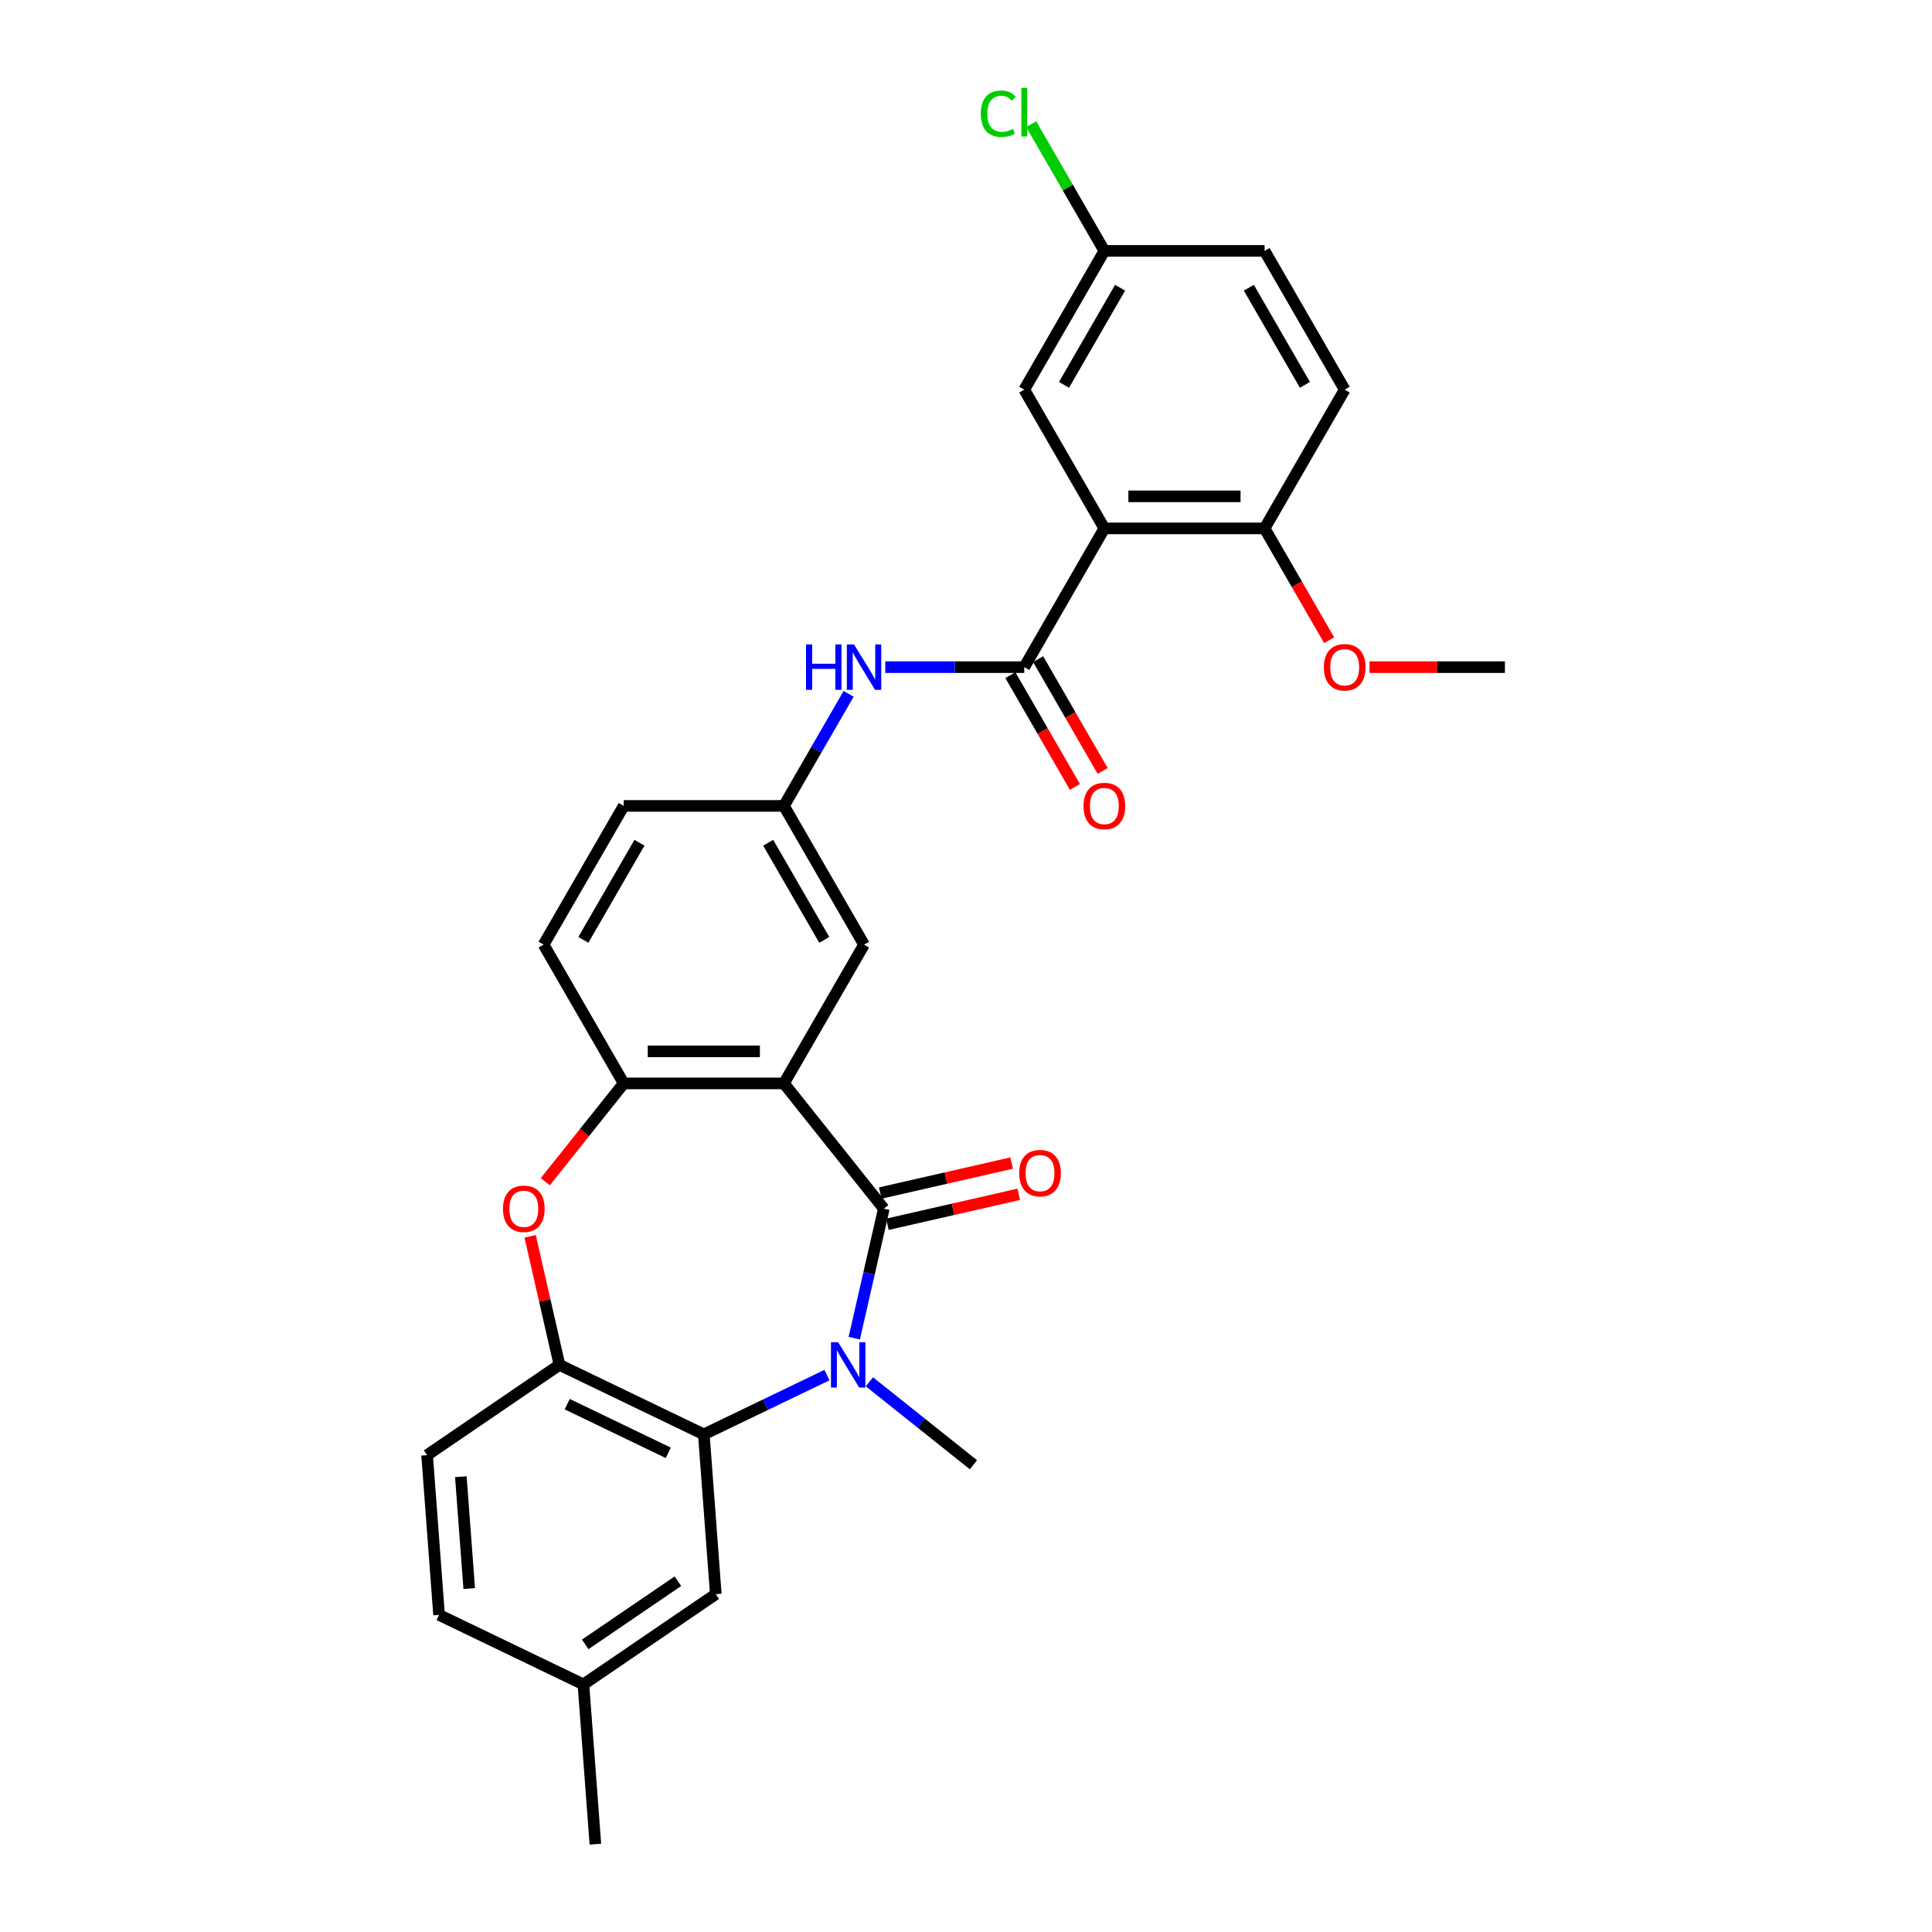 <?xml version='1.0' encoding='iso-8859-1'?>
<svg version='1.1' baseProfile='full'
              xmlns='http://www.w3.org/2000/svg'
                      xmlns:rdkit='http://www.rdkit.org/xml'
                      xmlns:xlink='http://www.w3.org/1999/xlink'
                  xml:space='preserve'
width='1000px' height='1000px' viewBox='0 0 1000 1000'>
<!-- END OF HEADER -->
<rect style='opacity:1.0;fill:#FFFFFF;stroke:none' width='1000' height='1000' x='0' y='0'> </rect>
<path class='bond-0' d='M 457.465,625.606 L 449.815,659.123' style='fill:none;fill-rule:evenodd;stroke:#000000;stroke-width:6px;stroke-linecap:butt;stroke-linejoin:miter;stroke-opacity:1' />
<path class='bond-0' d='M 449.815,659.123 L 442.166,692.64' style='fill:none;fill-rule:evenodd;stroke:#0000FF;stroke-width:6px;stroke-linecap:butt;stroke-linejoin:miter;stroke-opacity:1' />
<path class='bond-1' d='M 457.465,625.606 L 405.76,560.77' style='fill:none;fill-rule:evenodd;stroke:#000000;stroke-width:6px;stroke-linecap:butt;stroke-linejoin:miter;stroke-opacity:1' />
<path class='bond-11' d='M 459.311,633.691 L 493.308,625.932' style='fill:none;fill-rule:evenodd;stroke:#000000;stroke-width:6px;stroke-linecap:butt;stroke-linejoin:miter;stroke-opacity:1' />
<path class='bond-11' d='M 493.308,625.932 L 527.306,618.172' style='fill:none;fill-rule:evenodd;stroke:#FF0000;stroke-width:6px;stroke-linecap:butt;stroke-linejoin:miter;stroke-opacity:1' />
<path class='bond-11' d='M 455.62,617.521 L 489.618,609.762' style='fill:none;fill-rule:evenodd;stroke:#000000;stroke-width:6px;stroke-linecap:butt;stroke-linejoin:miter;stroke-opacity:1' />
<path class='bond-11' d='M 489.618,609.762 L 523.615,602.002' style='fill:none;fill-rule:evenodd;stroke:#FF0000;stroke-width:6px;stroke-linecap:butt;stroke-linejoin:miter;stroke-opacity:1' />
<path class='bond-3' d='M 428.032,711.743 L 396.164,727.09' style='fill:none;fill-rule:evenodd;stroke:#0000FF;stroke-width:6px;stroke-linecap:butt;stroke-linejoin:miter;stroke-opacity:1' />
<path class='bond-3' d='M 396.164,727.09 L 364.296,742.437' style='fill:none;fill-rule:evenodd;stroke:#000000;stroke-width:6px;stroke-linecap:butt;stroke-linejoin:miter;stroke-opacity:1' />
<path class='bond-20' d='M 449.992,715.212 L 476.92,736.686' style='fill:none;fill-rule:evenodd;stroke:#0000FF;stroke-width:6px;stroke-linecap:butt;stroke-linejoin:miter;stroke-opacity:1' />
<path class='bond-20' d='M 476.92,736.686 L 503.848,758.161' style='fill:none;fill-rule:evenodd;stroke:#000000;stroke-width:6px;stroke-linecap:butt;stroke-linejoin:miter;stroke-opacity:1' />
<path class='bond-6' d='M 405.76,560.77 L 322.832,560.77' style='fill:none;fill-rule:evenodd;stroke:#000000;stroke-width:6px;stroke-linecap:butt;stroke-linejoin:miter;stroke-opacity:1' />
<path class='bond-6' d='M 393.321,544.185 L 335.271,544.185' style='fill:none;fill-rule:evenodd;stroke:#000000;stroke-width:6px;stroke-linecap:butt;stroke-linejoin:miter;stroke-opacity:1' />
<path class='bond-9' d='M 405.76,560.77 L 447.225,488.952' style='fill:none;fill-rule:evenodd;stroke:#000000;stroke-width:6px;stroke-linecap:butt;stroke-linejoin:miter;stroke-opacity:1' />
<path class='bond-2' d='M 571.617,273.498 L 530.153,345.316' style='fill:none;fill-rule:evenodd;stroke:#000000;stroke-width:6px;stroke-linecap:butt;stroke-linejoin:miter;stroke-opacity:1' />
<path class='bond-10' d='M 571.617,273.498 L 654.546,273.498' style='fill:none;fill-rule:evenodd;stroke:#000000;stroke-width:6px;stroke-linecap:butt;stroke-linejoin:miter;stroke-opacity:1' />
<path class='bond-10' d='M 584.057,256.912 L 642.107,256.912' style='fill:none;fill-rule:evenodd;stroke:#000000;stroke-width:6px;stroke-linecap:butt;stroke-linejoin:miter;stroke-opacity:1' />
<path class='bond-12' d='M 571.617,273.498 L 530.153,201.679' style='fill:none;fill-rule:evenodd;stroke:#000000;stroke-width:6px;stroke-linecap:butt;stroke-linejoin:miter;stroke-opacity:1' />
<path class='bond-7' d='M 364.296,742.437 L 289.58,706.456' style='fill:none;fill-rule:evenodd;stroke:#000000;stroke-width:6px;stroke-linecap:butt;stroke-linejoin:miter;stroke-opacity:1' />
<path class='bond-7' d='M 345.892,751.983 L 293.591,726.796' style='fill:none;fill-rule:evenodd;stroke:#000000;stroke-width:6px;stroke-linecap:butt;stroke-linejoin:miter;stroke-opacity:1' />
<path class='bond-13' d='M 364.296,742.437 L 370.493,825.134' style='fill:none;fill-rule:evenodd;stroke:#000000;stroke-width:6px;stroke-linecap:butt;stroke-linejoin:miter;stroke-opacity:1' />
<path class='bond-4' d='M 530.153,345.316 L 494.179,345.316' style='fill:none;fill-rule:evenodd;stroke:#000000;stroke-width:6px;stroke-linecap:butt;stroke-linejoin:miter;stroke-opacity:1' />
<path class='bond-4' d='M 494.179,345.316 L 458.204,345.316' style='fill:none;fill-rule:evenodd;stroke:#0000FF;stroke-width:6px;stroke-linecap:butt;stroke-linejoin:miter;stroke-opacity:1' />
<path class='bond-15' d='M 522.971,349.462 L 539.677,378.397' style='fill:none;fill-rule:evenodd;stroke:#000000;stroke-width:6px;stroke-linecap:butt;stroke-linejoin:miter;stroke-opacity:1' />
<path class='bond-15' d='M 539.677,378.397 L 556.382,407.332' style='fill:none;fill-rule:evenodd;stroke:#FF0000;stroke-width:6px;stroke-linecap:butt;stroke-linejoin:miter;stroke-opacity:1' />
<path class='bond-15' d='M 537.335,341.169 L 554.04,370.104' style='fill:none;fill-rule:evenodd;stroke:#000000;stroke-width:6px;stroke-linecap:butt;stroke-linejoin:miter;stroke-opacity:1' />
<path class='bond-15' d='M 554.04,370.104 L 570.746,399.039' style='fill:none;fill-rule:evenodd;stroke:#FF0000;stroke-width:6px;stroke-linecap:butt;stroke-linejoin:miter;stroke-opacity:1' />
<path class='bond-5' d='M 282.25,611.658 L 302.541,586.214' style='fill:none;fill-rule:evenodd;stroke:#FF0000;stroke-width:6px;stroke-linecap:butt;stroke-linejoin:miter;stroke-opacity:1' />
<path class='bond-5' d='M 302.541,586.214 L 322.832,560.77' style='fill:none;fill-rule:evenodd;stroke:#000000;stroke-width:6px;stroke-linecap:butt;stroke-linejoin:miter;stroke-opacity:1' />
<path class='bond-29' d='M 274.394,639.92 L 281.987,673.188' style='fill:none;fill-rule:evenodd;stroke:#FF0000;stroke-width:6px;stroke-linecap:butt;stroke-linejoin:miter;stroke-opacity:1' />
<path class='bond-29' d='M 281.987,673.188 L 289.58,706.456' style='fill:none;fill-rule:evenodd;stroke:#000000;stroke-width:6px;stroke-linecap:butt;stroke-linejoin:miter;stroke-opacity:1' />
<path class='bond-16' d='M 322.832,560.77 L 281.368,488.952' style='fill:none;fill-rule:evenodd;stroke:#000000;stroke-width:6px;stroke-linecap:butt;stroke-linejoin:miter;stroke-opacity:1' />
<path class='bond-17' d='M 289.58,706.456 L 221.061,753.171' style='fill:none;fill-rule:evenodd;stroke:#000000;stroke-width:6px;stroke-linecap:butt;stroke-linejoin:miter;stroke-opacity:1' />
<path class='bond-8' d='M 439.248,359.132 L 422.504,388.133' style='fill:none;fill-rule:evenodd;stroke:#0000FF;stroke-width:6px;stroke-linecap:butt;stroke-linejoin:miter;stroke-opacity:1' />
<path class='bond-8' d='M 422.504,388.133 L 405.76,417.134' style='fill:none;fill-rule:evenodd;stroke:#000000;stroke-width:6px;stroke-linecap:butt;stroke-linejoin:miter;stroke-opacity:1' />
<path class='bond-14' d='M 447.225,488.952 L 405.76,417.134' style='fill:none;fill-rule:evenodd;stroke:#000000;stroke-width:6px;stroke-linecap:butt;stroke-linejoin:miter;stroke-opacity:1' />
<path class='bond-14' d='M 426.641,486.472 L 397.616,436.2' style='fill:none;fill-rule:evenodd;stroke:#000000;stroke-width:6px;stroke-linecap:butt;stroke-linejoin:miter;stroke-opacity:1' />
<path class='bond-18' d='M 654.546,273.498 L 696.01,201.679' style='fill:none;fill-rule:evenodd;stroke:#000000;stroke-width:6px;stroke-linecap:butt;stroke-linejoin:miter;stroke-opacity:1' />
<path class='bond-26' d='M 654.546,273.498 L 671.251,302.432' style='fill:none;fill-rule:evenodd;stroke:#000000;stroke-width:6px;stroke-linecap:butt;stroke-linejoin:miter;stroke-opacity:1' />
<path class='bond-26' d='M 671.251,302.432 L 687.957,331.367' style='fill:none;fill-rule:evenodd;stroke:#FF0000;stroke-width:6px;stroke-linecap:butt;stroke-linejoin:miter;stroke-opacity:1' />
<path class='bond-19' d='M 530.153,201.679 L 571.617,129.861' style='fill:none;fill-rule:evenodd;stroke:#000000;stroke-width:6px;stroke-linecap:butt;stroke-linejoin:miter;stroke-opacity:1' />
<path class='bond-19' d='M 550.736,199.2 L 579.761,148.927' style='fill:none;fill-rule:evenodd;stroke:#000000;stroke-width:6px;stroke-linecap:butt;stroke-linejoin:miter;stroke-opacity:1' />
<path class='bond-21' d='M 370.493,825.134 L 301.975,871.849' style='fill:none;fill-rule:evenodd;stroke:#000000;stroke-width:6px;stroke-linecap:butt;stroke-linejoin:miter;stroke-opacity:1' />
<path class='bond-21' d='M 350.873,818.437 L 302.909,851.138' style='fill:none;fill-rule:evenodd;stroke:#000000;stroke-width:6px;stroke-linecap:butt;stroke-linejoin:miter;stroke-opacity:1' />
<path class='bond-22' d='M 405.76,417.134 L 322.832,417.134' style='fill:none;fill-rule:evenodd;stroke:#000000;stroke-width:6px;stroke-linecap:butt;stroke-linejoin:miter;stroke-opacity:1' />
<path class='bond-30' d='M 281.368,488.952 L 322.832,417.134' style='fill:none;fill-rule:evenodd;stroke:#000000;stroke-width:6px;stroke-linecap:butt;stroke-linejoin:miter;stroke-opacity:1' />
<path class='bond-30' d='M 301.951,486.472 L 330.976,436.2' style='fill:none;fill-rule:evenodd;stroke:#000000;stroke-width:6px;stroke-linecap:butt;stroke-linejoin:miter;stroke-opacity:1' />
<path class='bond-31' d='M 221.061,753.171 L 227.259,835.868' style='fill:none;fill-rule:evenodd;stroke:#000000;stroke-width:6px;stroke-linecap:butt;stroke-linejoin:miter;stroke-opacity:1' />
<path class='bond-31' d='M 238.53,764.336 L 242.868,822.224' style='fill:none;fill-rule:evenodd;stroke:#000000;stroke-width:6px;stroke-linecap:butt;stroke-linejoin:miter;stroke-opacity:1' />
<path class='bond-32' d='M 696.01,201.679 L 654.546,129.861' style='fill:none;fill-rule:evenodd;stroke:#000000;stroke-width:6px;stroke-linecap:butt;stroke-linejoin:miter;stroke-opacity:1' />
<path class='bond-32' d='M 675.427,199.2 L 646.402,148.927' style='fill:none;fill-rule:evenodd;stroke:#000000;stroke-width:6px;stroke-linecap:butt;stroke-linejoin:miter;stroke-opacity:1' />
<path class='bond-24' d='M 571.617,129.861 L 654.546,129.861' style='fill:none;fill-rule:evenodd;stroke:#000000;stroke-width:6px;stroke-linecap:butt;stroke-linejoin:miter;stroke-opacity:1' />
<path class='bond-25' d='M 571.617,129.861 L 552.685,97.069' style='fill:none;fill-rule:evenodd;stroke:#000000;stroke-width:6px;stroke-linecap:butt;stroke-linejoin:miter;stroke-opacity:1' />
<path class='bond-25' d='M 552.685,97.069 L 533.752,64.277' style='fill:none;fill-rule:evenodd;stroke:#00CC00;stroke-width:6px;stroke-linecap:butt;stroke-linejoin:miter;stroke-opacity:1' />
<path class='bond-23' d='M 301.975,871.849 L 227.259,835.868' style='fill:none;fill-rule:evenodd;stroke:#000000;stroke-width:6px;stroke-linecap:butt;stroke-linejoin:miter;stroke-opacity:1' />
<path class='bond-27' d='M 301.975,871.849 L 308.172,954.545' style='fill:none;fill-rule:evenodd;stroke:#000000;stroke-width:6px;stroke-linecap:butt;stroke-linejoin:miter;stroke-opacity:1' />
<path class='bond-28' d='M 708.864,345.316 L 743.901,345.316' style='fill:none;fill-rule:evenodd;stroke:#FF0000;stroke-width:6px;stroke-linecap:butt;stroke-linejoin:miter;stroke-opacity:1' />
<path class='bond-28' d='M 743.901,345.316 L 778.939,345.316' style='fill:none;fill-rule:evenodd;stroke:#000000;stroke-width:6px;stroke-linecap:butt;stroke-linejoin:miter;stroke-opacity:1' />
<path  class='atom-1' d='M 433.821 694.713
L 441.517 707.152
Q 442.28 708.38, 443.507 710.602
Q 444.734 712.825, 444.801 712.957
L 444.801 694.713
L 447.919 694.713
L 447.919 718.198
L 444.701 718.198
L 436.441 704.598
Q 435.479 703.006, 434.451 701.181
Q 433.456 699.357, 433.157 698.793
L 433.157 718.198
L 430.106 718.198
L 430.106 694.713
L 433.821 694.713
' fill='#0000FF'/>
<path  class='atom-6' d='M 260.346 625.673
Q 260.346 620.034, 263.133 616.882
Q 265.919 613.731, 271.127 613.731
Q 276.335 613.731, 279.121 616.882
Q 281.908 620.034, 281.908 625.673
Q 281.908 631.378, 279.088 634.629
Q 276.268 637.847, 271.127 637.847
Q 265.952 637.847, 263.133 634.629
Q 260.346 631.411, 260.346 625.673
M 271.127 635.193
Q 274.709 635.193, 276.633 632.805
Q 278.59 630.383, 278.59 625.673
Q 278.59 621.062, 276.633 618.74
Q 274.709 616.385, 271.127 616.385
Q 267.544 616.385, 265.587 618.707
Q 263.663 621.029, 263.663 625.673
Q 263.663 630.416, 265.587 632.805
Q 267.544 635.193, 271.127 635.193
' fill='#FF0000'/>
<path  class='atom-9' d='M 417.188 333.573
L 420.372 333.573
L 420.372 343.558
L 432.38 343.558
L 432.38 333.573
L 435.565 333.573
L 435.565 357.058
L 432.38 357.058
L 432.38 346.211
L 420.372 346.211
L 420.372 357.058
L 417.188 357.058
L 417.188 333.573
' fill='#0000FF'/>
<path  class='atom-9' d='M 442.033 333.573
L 449.729 346.012
Q 450.492 347.24, 451.719 349.462
Q 452.947 351.685, 453.013 351.817
L 453.013 333.573
L 456.131 333.573
L 456.131 357.058
L 452.914 357.058
L 444.654 343.458
Q 443.692 341.866, 442.664 340.042
Q 441.668 338.217, 441.37 337.653
L 441.37 357.058
L 438.318 357.058
L 438.318 333.573
L 442.033 333.573
' fill='#0000FF'/>
<path  class='atom-12' d='M 527.534 607.219
Q 527.534 601.58, 530.32 598.429
Q 533.107 595.278, 538.315 595.278
Q 543.523 595.278, 546.309 598.429
Q 549.095 601.58, 549.095 607.219
Q 549.095 612.925, 546.276 616.176
Q 543.456 619.393, 538.315 619.393
Q 533.14 619.393, 530.32 616.176
Q 527.534 612.958, 527.534 607.219
M 538.315 616.74
Q 541.897 616.74, 543.821 614.351
Q 545.778 611.93, 545.778 607.219
Q 545.778 602.609, 543.821 600.287
Q 541.897 597.931, 538.315 597.931
Q 534.732 597.931, 532.775 600.253
Q 530.851 602.575, 530.851 607.219
Q 530.851 611.963, 532.775 614.351
Q 534.732 616.74, 538.315 616.74
' fill='#FF0000'/>
<path  class='atom-16' d='M 560.837 417.2
Q 560.837 411.561, 563.623 408.41
Q 566.409 405.259, 571.617 405.259
Q 576.825 405.259, 579.612 408.41
Q 582.398 411.561, 582.398 417.2
Q 582.398 422.906, 579.578 426.157
Q 576.759 429.374, 571.617 429.374
Q 566.443 429.374, 563.623 426.157
Q 560.837 422.939, 560.837 417.2
M 571.617 426.72
Q 575.2 426.72, 577.124 424.332
Q 579.081 421.911, 579.081 417.2
Q 579.081 412.589, 577.124 410.267
Q 575.2 407.912, 571.617 407.912
Q 568.035 407.912, 566.078 410.234
Q 564.154 412.556, 564.154 417.2
Q 564.154 421.944, 566.078 424.332
Q 568.035 426.72, 571.617 426.72
' fill='#FF0000'/>
<path  class='atom-26' d='M 507.663 58.856
Q 507.663 53.018, 510.383 49.966
Q 513.136 46.881, 518.344 46.881
Q 523.187 46.881, 525.774 50.298
L 523.585 52.089
Q 521.694 49.601, 518.344 49.601
Q 514.795 49.601, 512.904 51.989
Q 511.046 54.344, 511.046 58.856
Q 511.046 63.5, 512.97 65.888
Q 514.927 68.276, 518.709 68.276
Q 521.296 68.276, 524.315 66.717
L 525.244 69.205
Q 524.016 70.001, 522.159 70.466
Q 520.301 70.93, 518.245 70.93
Q 513.136 70.93, 510.383 67.812
Q 507.663 64.694, 507.663 58.856
' fill='#00CC00'/>
<path  class='atom-26' d='M 528.627 45.455
L 531.679 45.455
L 531.679 70.632
L 528.627 70.632
L 528.627 45.455
' fill='#00CC00'/>
<path  class='atom-27' d='M 685.229 345.382
Q 685.229 339.743, 688.016 336.592
Q 690.802 333.44, 696.01 333.44
Q 701.218 333.44, 704.004 336.592
Q 706.791 339.743, 706.791 345.382
Q 706.791 351.088, 703.971 354.338
Q 701.152 357.556, 696.01 357.556
Q 690.835 357.556, 688.016 354.338
Q 685.229 351.121, 685.229 345.382
M 696.01 354.902
Q 699.593 354.902, 701.517 352.514
Q 703.474 350.092, 703.474 345.382
Q 703.474 340.771, 701.517 338.449
Q 699.593 336.094, 696.01 336.094
Q 692.428 336.094, 690.47 338.416
Q 688.547 340.738, 688.547 345.382
Q 688.547 350.126, 690.47 352.514
Q 692.428 354.902, 696.01 354.902
' fill='#FF0000'/>
</svg>
